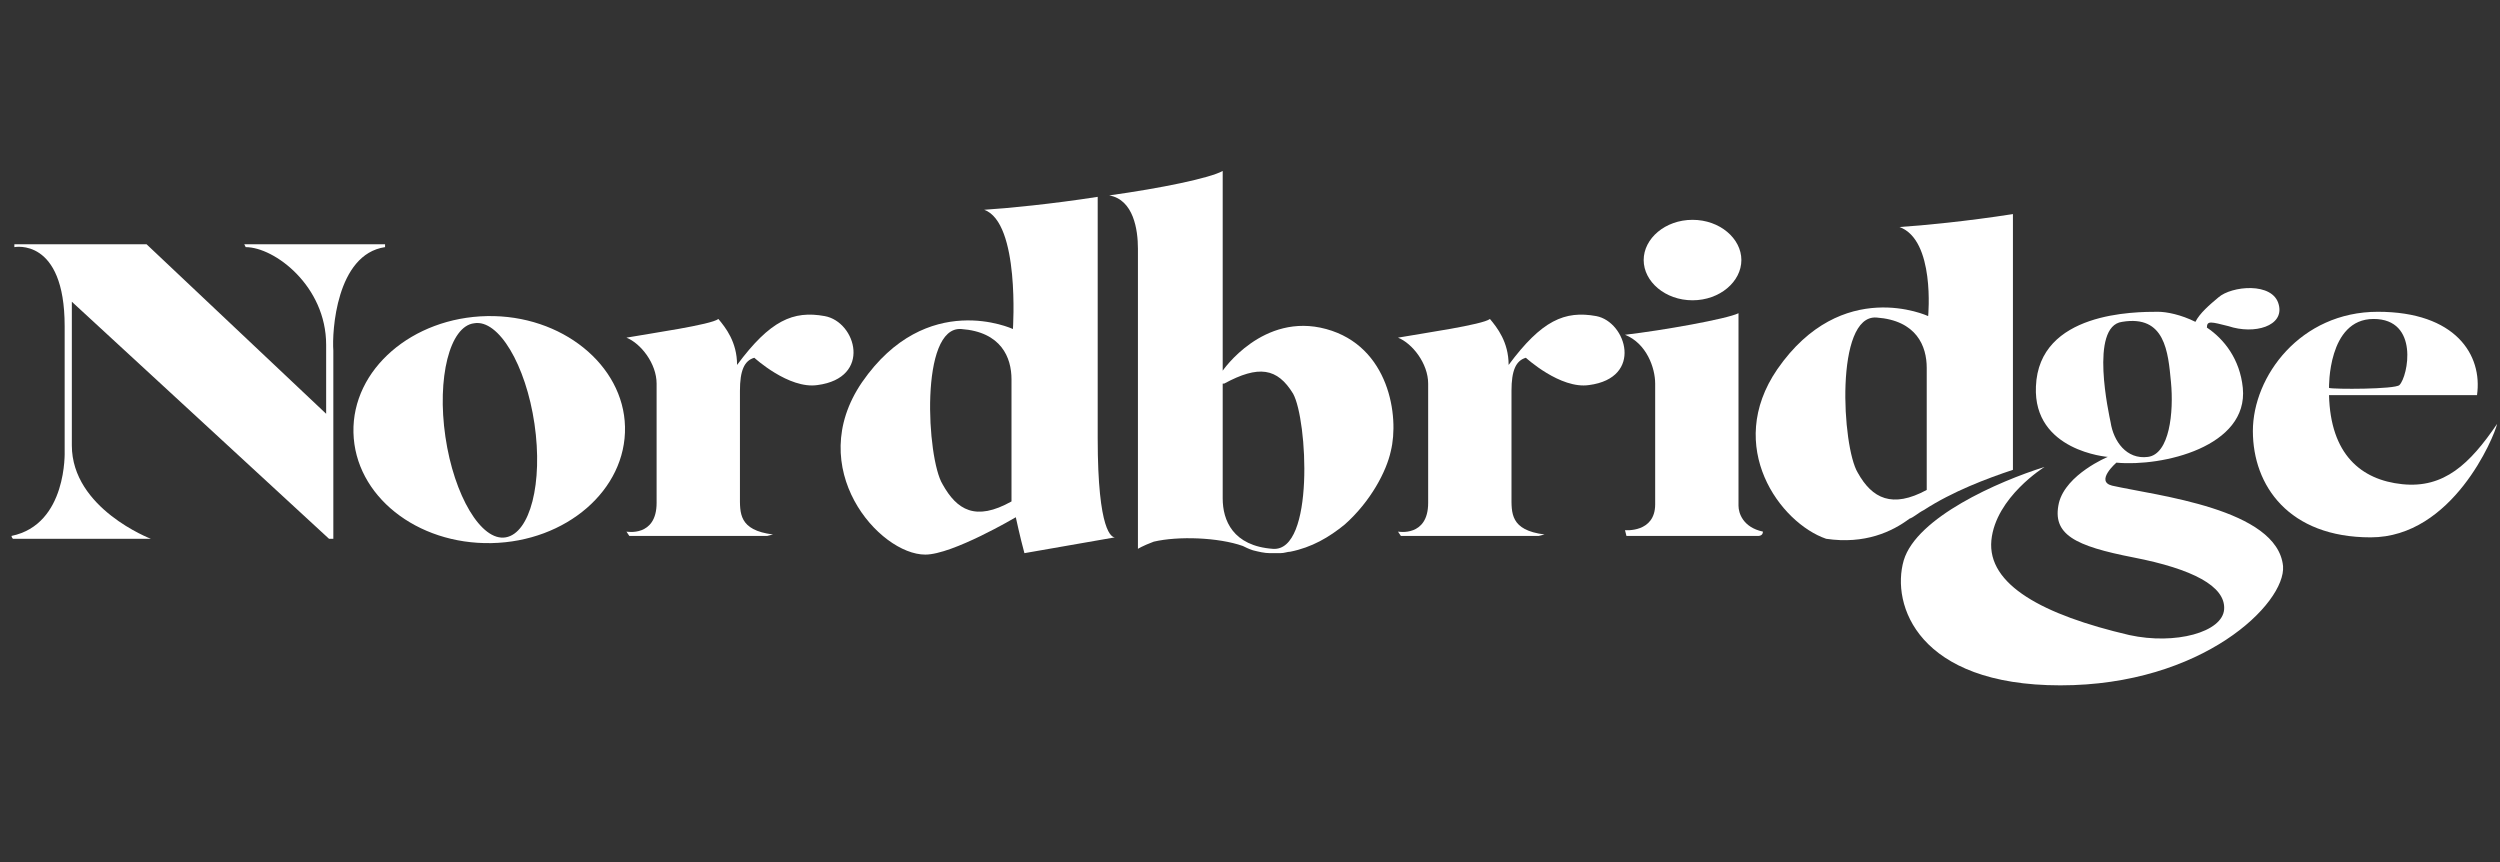 <?xml version="1.0" encoding="utf-8"?>
<!-- Generator: Adobe Illustrator 24.2.1, SVG Export Plug-In . SVG Version: 6.00 Build 0)  -->
<svg version="1.1" id="Calque_1" xmlns="http://www.w3.org/2000/svg" xmlns:xlink="http://www.w3.org/1999/xlink" x="0px" y="0px"
	 viewBox="0 0 174 60" style="enable-background:new 0 0 174 60;" xml:space="preserve">
<rect x="0" y="0" width="174" height="60" fill="#333333" stroke="none"/>
<style type="text/css">
	.st0{fill:#FFFFFF;}
</style>
<path class="st0" d="M129.3,32.9c-1.1-1.8-1.6-11,1.3-10.8c2.8,0.2,3.5,2,3.5,3.5v8.5C131.7,35.4,130.3,34.7,129.3,32.9 M133.9,35.5
	L133.9,35.5L133.9,35.5c2-1.3,4.4-2.2,6.2-2.8c0,0,0-0.1,0-0.1c0-0.5,0-15.9,0-17.7c-3.2,0.5-6.3,0.8-7.9,0.9c2.5,0.9,2,6.2,2,6.2
	s-6-2.8-10.5,3.7c-3.7,5.4,0.2,10.7,3.4,11.8c2.7,0.4,4.6-0.5,5.8-1.4C133.2,36,133.5,35.7,133.9,35.5"/>
<path class="st0" d="M147.7,22.4c3-0.5,3.2,2.1,3.4,4.2s-0.1,5-1.6,5.2c-1.5,0.2-2.4-1.1-2.6-2.4C146.8,28.9,145.4,22.7,147.7,22.4
	 M147,33.8c-1.2-0.3,0.3-1.6,0.3-1.6c3.2,0.3,9.2-1.1,8.8-5.2c-0.2-2-1.3-3.4-2.5-4.2c0-0.5,0.3-0.4,1.5-0.1c1.8,0.6,3.9,0,3.5-1.5
	c-0.4-1.6-3.3-1.3-4.2-0.5c-0.6,0.5-1.3,1.1-1.6,1.7c-1-0.5-2-0.7-2.6-0.7c-1.6,0-8.3,0-8.5,5.2c-0.2,4.5,5,4.9,5,4.9
	s-2.9,1.2-3.4,3.2c-0.5,2.2,1.1,3,5.2,3.8s6.4,2,6.3,3.6c-0.1,1.6-3.4,2.5-6.6,1.8c-6-1.4-9.9-3.5-9.6-6.6c0.3-3,3.7-5.1,3.7-5.1
	c-3.2,1-8.9,3.5-9.8,6.5c-0.9,3.1,1,8.7,10.9,8.7s15.7-5.7,15.5-8.3C158.5,35.4,150.1,34.5,147,33.8"/>
<path class="st0" d="M121,35.2V21.8c-0.8,0.4-5.3,1.2-7.9,1.5c1.5,0.6,2.1,2.3,2.1,3.4v8.4c0,2-2.1,1.8-2.1,1.8l0.1,0.4h9.2
	c0,0,0.3,0,0.3-0.3C121.3,36.7,121,35.7,121,35.2"/>
<path class="st0" d="M111.1,22c-2.2-0.4-3.8,0.3-6.1,3.4c0-1.6-0.8-2.6-1.3-3.2c-0.5,0.4-4.7,1-6.4,1.3c1,0.4,2.1,1.8,2.1,3.2V35
	c0,2.4-2.1,2-2.1,2l0.2,0.3h9.6l0.4-0.1c-2.4-0.3-2.3-1.5-2.3-2.7v-7.3c0-1.4,0.3-2.1,1-2.3c0,0,2.4,2.2,4.4,1.9
	C114.4,26.3,113.2,22.4,111.1,22"/>
<path class="st0" d="M57.4,22c-2.2-0.4-3.8,0.3-6.1,3.4c0-1.6-0.8-2.6-1.3-3.2c-0.5,0.4-4.7,1-6.4,1.3c1,0.4,2.1,1.8,2.1,3.2V35
	c0,2.4-2.1,2-2.1,2l0.2,0.3h9.6l0.4-0.1c-2.4-0.3-2.3-1.5-2.3-2.7v-7.3c0-1.4,0.3-2.1,1-2.3c0,0,2.4,2.2,4.4,1.9
	C60.7,26.3,59.6,22.4,57.4,22"/>
<path class="st0" d="M165.2,22.2c3.2,0,2.4,4,1.8,4.6c-0.3,0.3-4.6,0.3-4.9,0.2C162.1,27,162,22.2,165.2,22.2 M167.2,33.7
	c-2.9-0.3-5-2.1-5.1-6.2h10.3c0.4-2.8-1.5-5.8-6.9-5.8c-5.4,0-8.7,4.5-8.7,8.3s2.5,7.4,8.2,7.4s8.6-7,8.8-7.9
	C171.9,32.3,170.1,34,167.2,33.7"/>
<path class="st0" d="M35.2,37.4c-1.7,0.3-3.6-2.9-4.2-7c-0.6-4.1,0.3-7.7,2-7.9c1.7-0.3,3.6,2.9,4.2,7
	C37.8,33.6,36.9,37.1,35.2,37.4 M33.9,22c-5.2,0.1-9.4,3.7-9.3,8.1c0.1,4.4,4.4,7.8,9.6,7.7s9.4-3.7,9.3-8.1
	C43.4,25.4,39.1,21.9,33.9,22"/>
<path class="st0" d="M117.8,20.9c1.9,0,3.4-1.3,3.4-2.8c0-1.5-1.5-2.8-3.4-2.8s-3.4,1.3-3.4,2.8C114.4,19.6,115.9,20.9,117.8,20.9"
	/>
<path class="st0" d="M26.8,17.2V17h-9.8l0.1,0.2c2,0,5.6,2.7,5.6,6.8v4.8L10.2,17H1v0.2c0,0,3.5-0.7,3.5,5.5v8.7
	c0,0,0.2,5.1-3.7,5.9c0,0.1,0.1,0.2,0.1,0.2h9.6c0,0-5.5-2.1-5.5-6.5V21l17.9,16.5h0.3V24.4C23.1,23.1,23.4,17.7,26.8,17.2"/>
<path class="st0" d="M70.4,34.9c-2.5,1.4-3.8,0.6-4.8-1.2c-1.1-1.8-1.6-11,1.3-10.8c2.8,0.2,3.5,2,3.5,3.5V34.9z M76.4,30.5V30l0,0
	c0-5,0-15,0-16.3c-3.2,0.5-6.3,0.8-7.9,0.9c2.5,0.9,2,8.3,2,8.3s-6-2.8-10.5,3.7c-4.1,6,1.2,12,4.4,12c1.9,0,6.3-2.6,6.3-2.6
	s0.3,1.4,0.6,2.5l6.3-1.1C77.4,37.4,76.4,37.1,76.4,30.5"/>
<path class="st0" d="M88.6,38.2c-2.8-0.2-3.5-2-3.5-3.5v-8c0,0,0,0,0.1,0c2.4-1.3,3.7-1.1,4.8,0.7C91,29.2,91.5,38.4,88.6,38.2
	 M92.3,22.9c-4.4-1.2-7.2,2.9-7.2,2.9V11.9c-0.9,0.5-4.3,1.2-7.9,1.7c1.7,0.3,2,2.4,2,3.7v6.6v5.4c0,0,0,0,0,0l0,0v8.9
	c0,0,0.3-0.2,1.1-0.5c1.7-0.4,4.5-0.3,6.2,0.3c0.2,0.1,0.4,0.2,0.7,0.3l0,0l0,0c0.4,0.1,0.8,0.2,1.2,0.2c0.1,0,0.2,0,0.3,0
	c0.1,0,0.3,0,0.4,0c0.3,0,0.5-0.1,0.7-0.1c1.5-0.3,2.7-1,3.8-1.9l0,0l0,0c1.8-1.6,2.9-3.7,3.2-5.1C97.4,29,96.7,24.1,92.3,22.9"/>
</svg>
